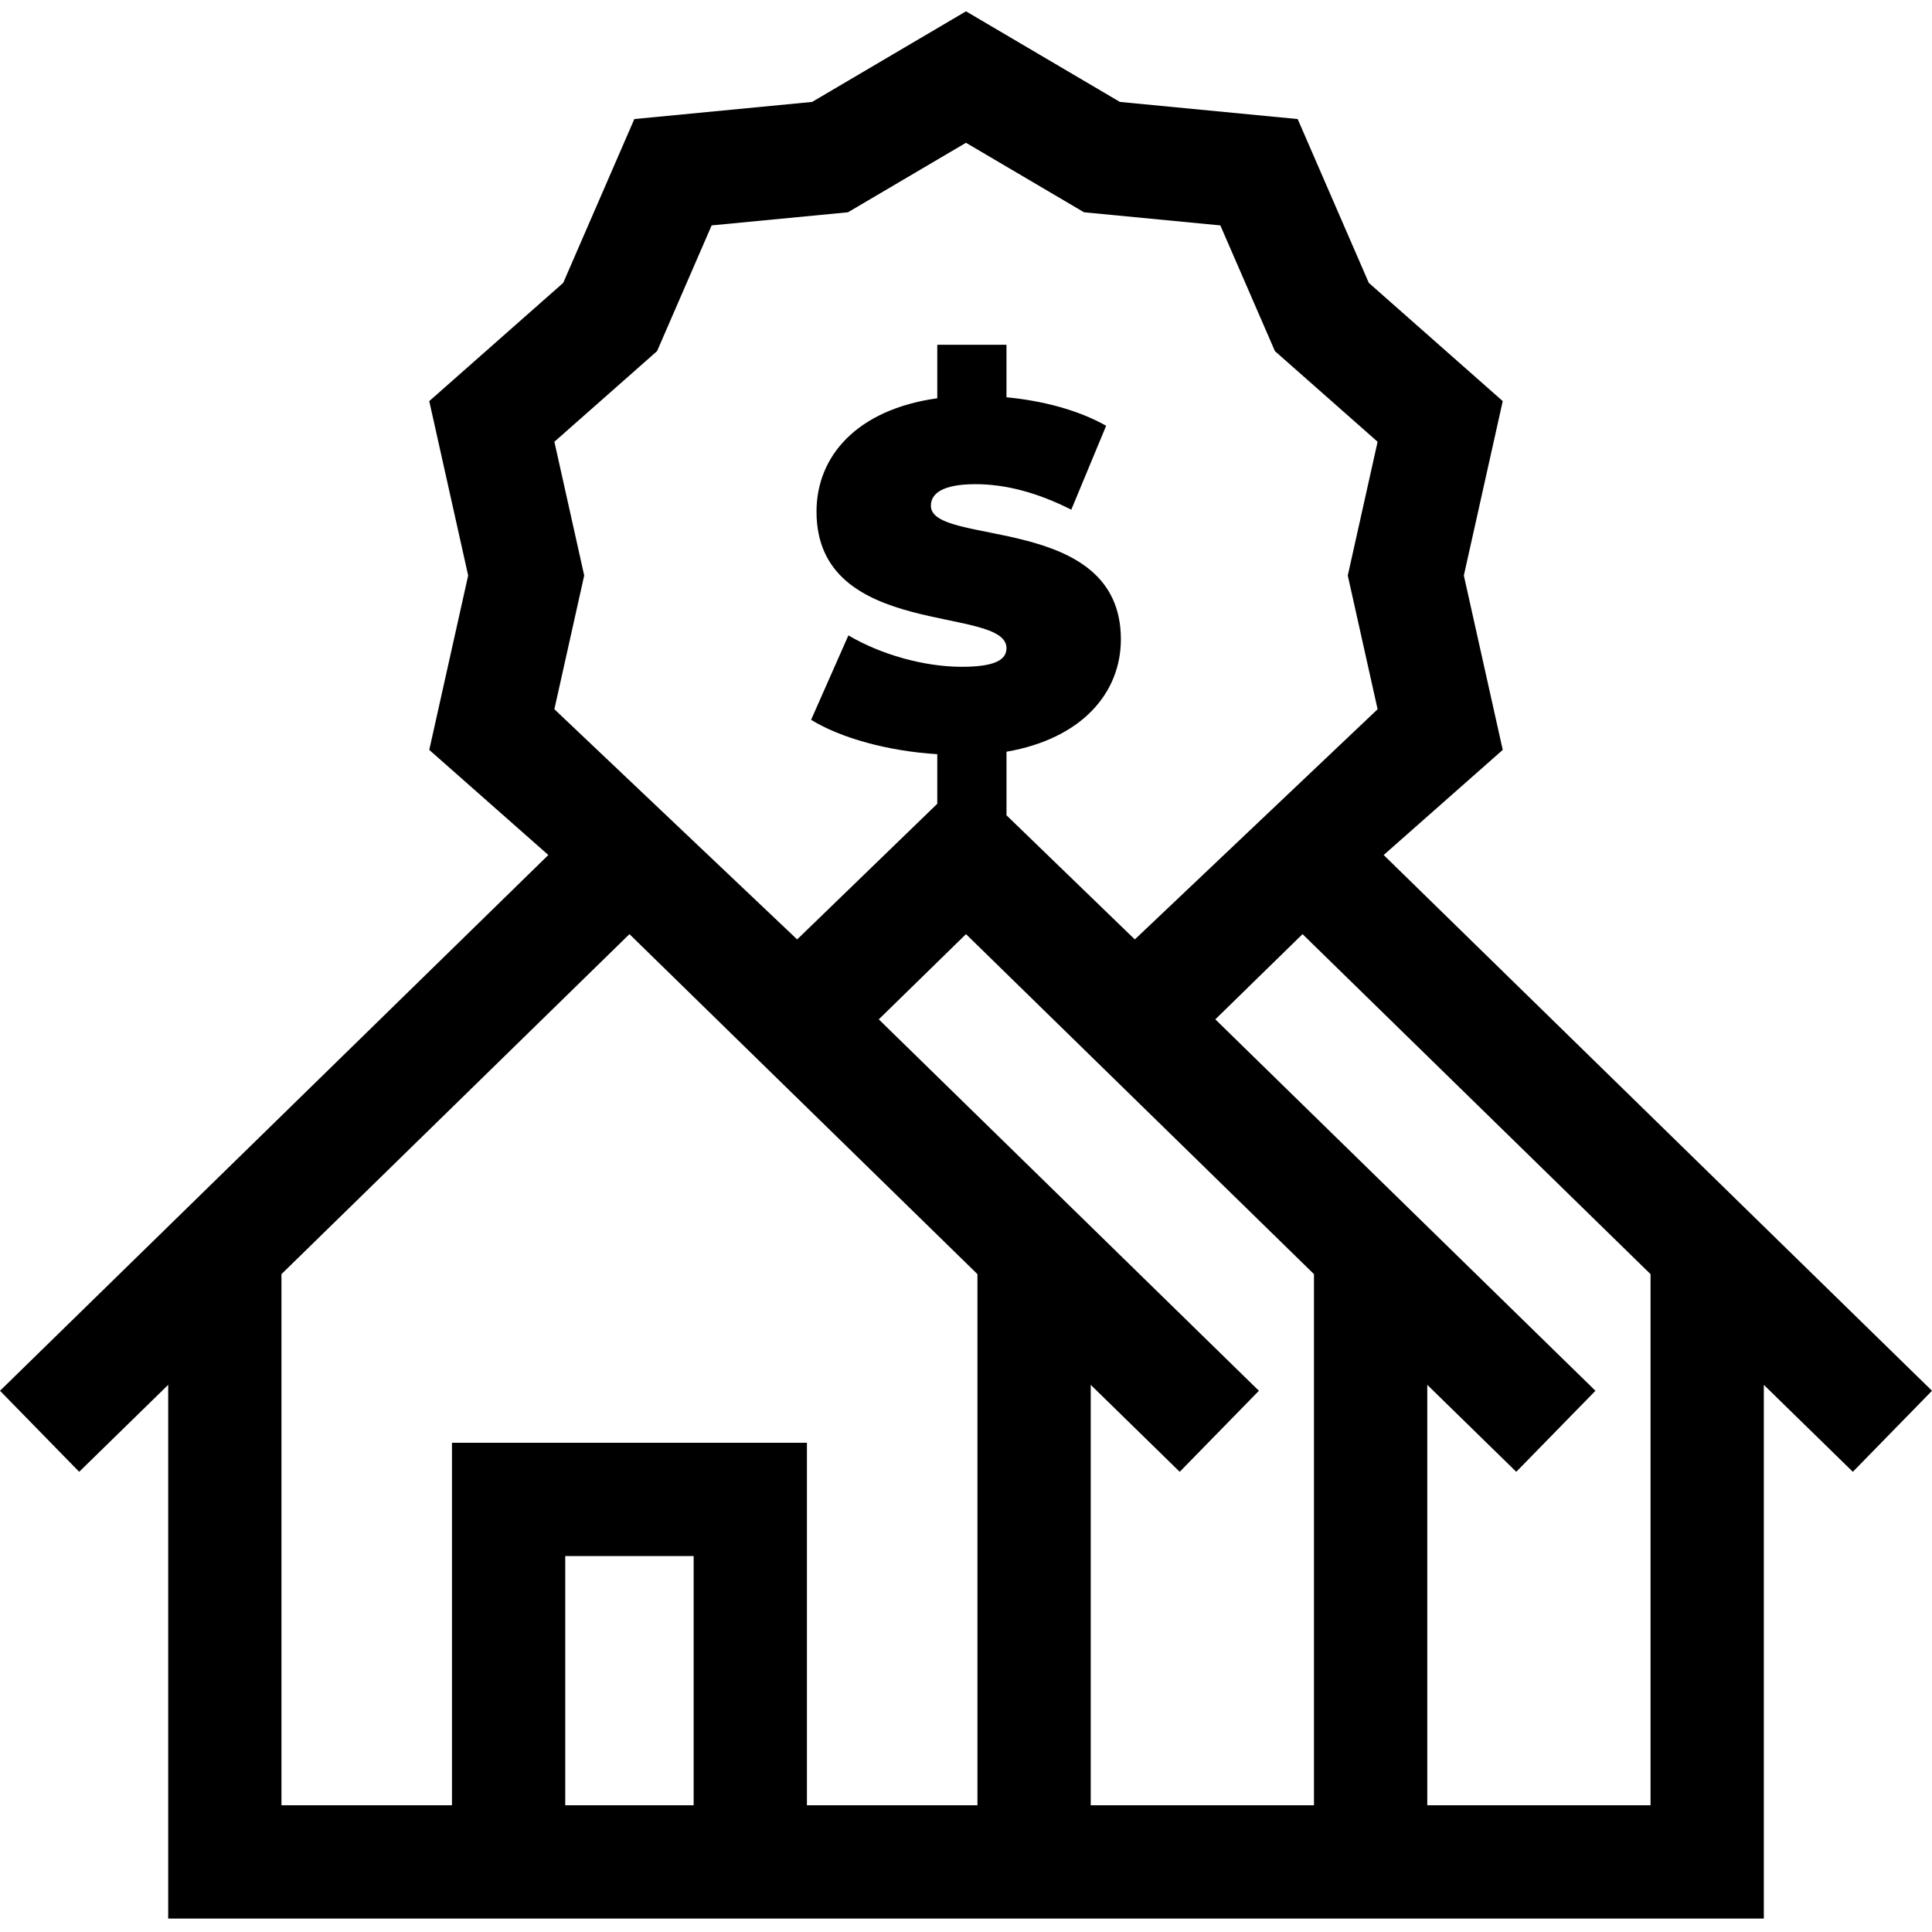 <svg height="512pt" viewBox="0 -3 512 512" width="512pt" xmlns="http://www.w3.org/2000/svg"><path d="m512 365.57-145.312-141.984 31.555-27.859-10.309-46.211 10.309-46.215-35.496-31.336-18.848-43.414-47.121-4.539-40.777-24.012-40.781 24.012-47.117 4.539-18.848 43.414-35.5 31.336 10.312 46.215-10.309 46.215 31.555 27.855-145.312 141.984 20.98 21.473 23.59-23.047v141.438h422.859v-141.438l23.59 23.047zm-74.59 109.844h-59.168v-111.422l23.586 23.051 20.984-21.473-100.738-98.43 23.113-22.586 92.223 90.105zm-223.566 0v-96.07h-94.066v96.07h-45.188v-140.754l92.223-90.105 92.219 90.105v140.754zm-64.047 0v-66.047h34.027v66.047zm-2.879-361.344 27.215-24.02 14.461-33.316 36.125-3.477 31.281-18.418 31.277 18.418 36.129 3.477 14.465 33.316 27.211 24.02-7.906 35.445 7.906 35.441-64.34 61.004-34.008-32.895v-16.848c20.164-3.512 30.312-15.742 30.312-29.793 0-33.566-50.348-24.457-50.348-35.387 0-3.121 2.859-5.723 11.836-5.723 7.938 0 16.395 2.211 25.371 6.762l9.238-22.246c-7.418-4.164-16.785-6.633-26.414-7.543v-13.922h-18.34v14.18c-21.336 2.992-32.004 15.352-32.004 30.055 0 33.953 50.344 24.719 50.344 36.168 0 3.121-3.121 4.941-11.836 4.941-10.02 0-21.469-3.25-30.055-8.324l-9.887 22.375c7.805 4.812 20.426 8.324 33.438 9.105v13.148l-37.133 35.945-64.34-61.004 7.906-35.445zm142.137 249.926 23.586 23.047 20.984-21.473-100.738-98.43 23.113-22.586 92.219 90.105v140.754h-59.164zm0 0"/></svg>